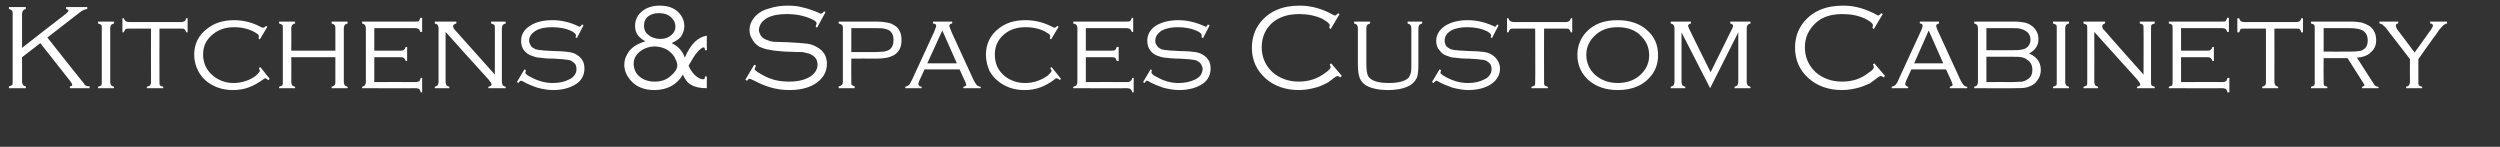 <?xml version="1.0" standalone="no"?>
<!DOCTYPE svg PUBLIC "-//W3C//DTD SVG 1.1//EN" "http://www.w3.org/Graphics/SVG/1.1/DTD/svg11.dtd">
<svg xmlns="http://www.w3.org/2000/svg" version="1.1" width="533px" height="31.3px" viewBox="0 0 533 31.3">
  <rect x="0" y="0" width="533" height="31.3" fill="#333333" stroke="none"/>
  <desc>Kitchens &amp; Spaces Custom Cabinetry</desc>
  <defs/>
  <g id="Polygon3873">
    <path d="M 4.7 12.2 C 4.7 12.2 4.71 17.35 4.7 17.3 C 4.7 17.7 4.8 17.9 4.9 18.1 C 5 18.2 5.2 18.4 5.5 18.4 C 5.52 18.44 5.5 18.8 5.5 18.8 L 1.9 18.8 C 1.9 18.8 1.9 18.44 1.9 18.4 C 2.2 18.4 2.4 18.2 2.6 18.1 C 2.7 18 2.7 17.7 2.7 17.3 C 2.7 17.3 2.7 3 2.7 3 C 2.7 2.7 2.7 2.4 2.6 2.3 C 2.4 2.1 2.2 2 1.9 1.9 C 1.9 1.92 1.9 1.5 1.9 1.5 L 5.5 1.5 C 5.5 1.5 5.52 1.92 5.5 1.9 C 5.2 2 5 2.1 4.9 2.3 C 4.8 2.4 4.7 2.7 4.7 3 C 4.71 3.02 4.7 10.2 4.7 10.2 C 4.7 10.2 14.06 2.9 14.1 2.9 C 14.4 2.6 14.6 2.4 14.6 2.3 C 14.6 2.1 14.4 2 14.1 1.9 C 14.07 1.92 14.1 1.5 14.1 1.5 L 18.6 1.5 C 18.6 1.5 18.65 1.92 18.6 1.9 C 18.1 2 17.6 2.2 17.2 2.5 C 17.15 2.54 10.1 8 10.1 8 C 10.1 8 17.86 17.82 17.9 17.8 C 18 18.1 18.2 18.2 18.4 18.3 C 18.5 18.4 18.8 18.4 19.1 18.4 C 19.12 18.44 19.1 18.8 19.1 18.8 L 14.9 18.8 C 14.9 18.8 14.89 18.44 14.9 18.4 C 15.3 18.4 15.4 18.2 15.4 18.1 C 15.4 18 15.3 17.7 14.9 17.2 C 14.88 17.2 8.6 9.2 8.6 9.2 L 4.7 12.2 Z M 21.7 17.4 C 21.7 17.4 21.7 6.1 21.7 6.1 C 21.7 5.7 21.7 5.5 21.6 5.3 C 21.4 5.2 21.2 5.1 20.9 5 C 20.91 4.97 20.9 4.6 20.9 4.6 L 24.3 4.6 C 24.3 4.6 24.35 4.97 24.3 5 C 24 5.1 23.8 5.2 23.7 5.3 C 23.6 5.5 23.5 5.7 23.5 6.1 C 23.5 6.1 23.5 17.4 23.5 17.4 C 23.5 17.8 23.6 18 23.7 18.2 C 23.8 18.3 24 18.4 24.3 18.5 C 24.35 18.5 24.3 18.8 24.3 18.8 L 20.9 18.8 C 20.9 18.8 20.91 18.5 20.9 18.5 C 21.2 18.4 21.4 18.3 21.6 18.2 C 21.7 18 21.7 17.8 21.7 17.4 Z M 34 6.1 C 34 6.1 33.97 17.41 34 17.4 C 34 17.8 34 18 34.1 18.2 C 34.2 18.3 34.5 18.4 34.8 18.5 C 34.79 18.5 34.8 18.8 34.8 18.8 L 31.3 18.8 C 31.3 18.8 31.34 18.5 31.3 18.5 C 31.7 18.4 31.9 18.3 32 18.2 C 32.1 18 32.2 17.8 32.2 17.4 C 32.16 17.41 32.2 6.1 32.2 6.1 C 32.2 6.1 27.52 6.09 27.5 6.1 C 27.2 6.1 26.9 6.1 26.8 6.2 C 26.6 6.4 26.5 6.6 26.4 6.9 C 26.43 6.9 26.1 6.9 26.1 6.9 L 26.1 3.9 C 26.1 3.9 26.43 3.89 26.4 3.9 C 26.5 4.2 26.6 4.4 26.8 4.5 C 26.9 4.6 27.2 4.7 27.5 4.7 C 27.5 4.7 38.6 4.7 38.6 4.7 C 39 4.7 39.2 4.6 39.4 4.5 C 39.5 4.4 39.6 4.2 39.7 3.9 C 39.7 3.89 40 3.9 40 3.9 L 40 6.9 C 40 6.9 39.7 6.9 39.7 6.9 C 39.6 6.6 39.5 6.4 39.3 6.2 C 39.2 6.1 39 6.1 38.6 6.1 C 38.61 6.09 34 6.1 34 6.1 Z M 57 5.7 L 55.4 8.4 C 55.4 8.4 55.1 8.22 55.1 8.2 C 55.2 8 55.2 7.8 55.2 7.7 C 55.2 7.5 55 7.3 54.7 7.1 C 53.3 6.2 51.7 5.8 49.9 5.8 C 48.1 5.8 46.6 6.3 45.4 7.3 C 44 8.4 43.3 9.8 43.3 11.6 C 43.3 13.6 44.1 15.1 45.6 16.3 C 46.8 17.2 48.2 17.7 49.8 17.7 C 51.6 17.7 53.3 17.1 54.6 16.1 C 55.1 15.6 55.4 15.3 55.4 15.1 C 55.4 15 55.3 14.8 55.2 14.5 C 55.2 14.48 55.5 14.3 55.5 14.3 L 57.5 16.8 C 57.5 16.8 57.21 17.06 57.2 17.1 C 56.9 16.8 56.7 16.7 56.6 16.7 C 56.5 16.7 56.4 16.7 56.3 16.8 C 55.2 17.6 54.2 18.2 53.1 18.6 C 52.1 19 50.9 19.2 49.6 19.2 C 47.4 19.2 45.5 18.5 44 17.3 C 43.3 16.7 42.7 16 42.3 15.2 C 41.7 14.1 41.4 12.9 41.4 11.7 C 41.4 9.4 42.3 7.5 44.2 6.1 C 45.7 4.9 47.6 4.3 49.9 4.3 C 51.9 4.3 53.9 4.8 55.7 5.8 C 55.9 5.9 56 5.9 56.1 5.9 C 56.3 5.9 56.5 5.8 56.7 5.5 C 56.67 5.52 57 5.7 57 5.7 Z M 71.5 12.2 L 62.1 12.2 C 62.1 12.2 62.13 17.41 62.1 17.4 C 62.1 17.8 62.2 18 62.3 18.2 C 62.4 18.3 62.6 18.4 62.9 18.5 C 62.94 18.5 62.9 18.8 62.9 18.8 L 59.5 18.8 C 59.5 18.8 59.5 18.5 59.5 18.5 C 59.8 18.4 60 18.3 60.2 18.2 C 60.3 18 60.3 17.8 60.3 17.4 C 60.3 17.4 60.3 6.1 60.3 6.1 C 60.3 5.7 60.3 5.5 60.2 5.3 C 60 5.2 59.8 5.1 59.5 5 C 59.5 4.97 59.5 4.6 59.5 4.6 L 62.9 4.6 C 62.9 4.6 62.94 4.97 62.9 5 C 62.6 5.1 62.4 5.2 62.3 5.3 C 62.2 5.5 62.1 5.7 62.1 6.1 C 62.13 6.06 62.1 10.8 62.1 10.8 L 71.5 10.8 C 71.5 10.8 71.51 6.06 71.5 6.1 C 71.5 5.7 71.5 5.5 71.3 5.3 C 71.2 5.2 71 5.1 70.7 5 C 70.7 4.97 70.7 4.6 70.7 4.6 L 74.1 4.6 C 74.1 4.6 74.14 4.97 74.1 5 C 73.8 5.1 73.6 5.2 73.5 5.3 C 73.4 5.5 73.3 5.7 73.3 6.1 C 73.3 6.1 73.3 17.4 73.3 17.4 C 73.3 17.8 73.4 18 73.5 18.2 C 73.6 18.3 73.8 18.4 74.1 18.5 C 74.14 18.5 74.1 18.8 74.1 18.8 L 70.7 18.8 C 70.7 18.8 70.7 18.5 70.7 18.5 C 71 18.4 71.2 18.3 71.3 18.2 C 71.5 18 71.5 17.8 71.5 17.4 C 71.51 17.41 71.5 12.2 71.5 12.2 Z M 79.8 12.2 L 79.8 17.5 C 79.8 17.5 88.6 17.46 88.6 17.5 C 89 17.5 89.2 17.4 89.4 17.3 C 89.5 17.2 89.6 17 89.7 16.6 C 89.69 16.65 90 16.6 90 16.6 L 90 19.7 C 90 19.7 89.69 19.66 89.7 19.7 C 89.6 19.3 89.5 19.1 89.4 19 C 89.2 18.9 89 18.8 88.6 18.8 C 88.61 18.85 77.2 18.8 77.2 18.8 C 77.2 18.8 77.19 18.5 77.2 18.5 C 77.5 18.4 77.7 18.3 77.8 18.2 C 77.9 18 78 17.8 78 17.4 C 78 17.4 78 6.1 78 6.1 C 78 5.7 77.9 5.5 77.8 5.3 C 77.7 5.2 77.5 5.1 77.2 5 C 77.19 4.97 77.2 4.6 77.2 4.6 C 77.2 4.6 88.52 4.63 88.5 4.6 C 88.9 4.6 89.1 4.6 89.3 4.5 C 89.4 4.4 89.5 4.1 89.6 3.8 C 89.62 3.81 90 3.8 90 3.8 L 90 6.8 C 90 6.8 89.62 6.82 89.6 6.8 C 89.5 6.5 89.4 6.3 89.3 6.2 C 89.1 6.1 88.9 6 88.5 6 C 88.52 6.01 79.8 6 79.8 6 L 79.8 10.8 C 79.8 10.8 85.36 10.81 85.4 10.8 C 85.7 10.8 86 10.8 86.1 10.6 C 86.3 10.5 86.4 10.3 86.5 10 C 86.46 10 86.8 10 86.8 10 L 86.8 13 C 86.8 13 86.46 13.01 86.5 13 C 86.4 12.7 86.3 12.5 86.1 12.4 C 86 12.2 85.7 12.2 85.4 12.2 C 85.36 12.19 79.8 12.2 79.8 12.2 Z M 95 6.8 C 95 6.8 95.01 17.41 95 17.4 C 95 17.8 95.1 18 95.2 18.2 C 95.3 18.3 95.5 18.4 95.8 18.5 C 95.82 18.5 95.8 18.8 95.8 18.8 L 92.7 18.8 C 92.7 18.8 92.69 18.5 92.7 18.5 C 93 18.4 93.2 18.3 93.3 18.2 C 93.4 18 93.5 17.8 93.5 17.4 C 93.5 17.4 93.5 6.1 93.5 6.1 C 93.5 5.7 93.4 5.5 93.3 5.3 C 93.2 5.2 93 5.1 92.7 5 C 92.69 4.97 92.7 4.6 92.7 4.6 L 97.3 4.6 C 97.3 4.6 97.31 4.97 97.3 5 C 96.9 5.1 96.6 5.3 96.6 5.6 C 96.6 5.9 96.8 6.2 97.1 6.5 C 97.13 6.54 105.5 15.9 105.5 15.9 C 105.5 15.9 105.52 6.06 105.5 6.1 C 105.5 5.7 105.5 5.5 105.4 5.3 C 105.2 5.2 105 5.1 104.7 5 C 104.71 4.97 104.7 4.6 104.7 4.6 L 107.8 4.6 C 107.8 4.6 107.85 4.97 107.8 5 C 107.5 5.1 107.3 5.2 107.2 5.3 C 107.1 5.5 107 5.7 107 6.1 C 107 6.1 107 17.4 107 17.4 C 107 17.8 107.1 18 107.2 18.2 C 107.3 18.3 107.5 18.4 107.8 18.5 C 107.85 18.5 107.8 18.8 107.8 18.8 L 104.1 18.8 C 104.1 18.8 104.13 18.5 104.1 18.5 C 104.6 18.4 104.8 18.2 104.8 18 C 104.8 17.8 104.6 17.5 104.2 17 C 104.18 17.03 95 6.8 95 6.8 Z M 124.4 5.4 L 123 8.1 C 123 8.1 122.71 7.98 122.7 8 C 122.8 7.7 122.8 7.6 122.8 7.5 C 122.8 7.3 122.5 7 122 6.7 C 120.8 6.1 119.4 5.8 117.7 5.8 C 116.3 5.8 115.2 6 114.3 6.5 C 113.3 7.1 112.8 7.8 112.8 8.7 C 112.8 9.1 113 9.4 113.2 9.8 C 113.4 10.1 113.8 10.3 114.2 10.5 C 114.6 10.6 115 10.7 115.5 10.7 C 115.9 10.8 116.9 10.8 118.4 10.9 C 119.7 10.9 120.7 11 121.3 11.1 C 122 11.2 122.6 11.4 123 11.7 C 123.5 12 123.9 12.4 124.2 12.9 C 124.5 13.4 124.6 14 124.6 14.6 C 124.6 15.9 124.1 17 123 17.8 C 121.7 18.7 120 19.2 117.9 19.2 C 116.9 19.2 115.7 19 114.6 18.7 C 113.4 18.3 112.4 17.9 111.4 17.3 C 111.2 17.3 111.1 17.2 111.1 17.2 C 110.9 17.2 110.8 17.4 110.5 17.7 C 110.5 17.66 110.2 17.5 110.2 17.5 L 111.8 14.8 C 111.8 14.8 112.13 14.95 112.1 14.9 C 112.1 15 112.1 15.1 112.1 15.2 C 112 15.3 112 15.4 112 15.5 C 112 15.7 112.4 16.1 113.3 16.5 C 114.8 17.3 116.3 17.7 117.8 17.7 C 119.3 17.7 120.5 17.4 121.4 16.9 C 121.9 16.7 122.2 16.4 122.5 16 C 122.8 15.6 122.9 15.2 122.9 14.7 C 122.9 14.3 122.8 13.9 122.6 13.6 C 122.3 13.3 122 13.1 121.7 12.9 C 121.3 12.8 120.9 12.7 120.5 12.7 C 120.1 12.6 119.3 12.6 118.1 12.5 C 116.7 12.5 115.7 12.4 115.1 12.3 C 114.5 12.3 113.9 12.1 113.4 11.9 C 112.7 11.7 112.2 11.3 111.7 10.7 C 111.3 10.2 111.1 9.5 111.1 8.7 C 111.1 7.4 111.7 6.3 113 5.5 C 114.2 4.7 115.8 4.3 117.8 4.3 C 119.6 4.3 121.4 4.7 123.1 5.5 C 123.4 5.6 123.6 5.7 123.6 5.7 C 123.7 5.7 123.9 5.5 124.1 5.2 C 124.1 5.21 124.4 5.4 124.4 5.4 Z M 146 12.3 C 147.2 9.4 148.8 7.9 150.7 7.6 C 150.67 7.64 150.7 10.7 150.7 10.7 C 150.7 10.7 150.33 10.73 150.3 10.7 C 150.3 10.3 150.2 10.1 150 10.1 C 149.7 10.1 149.2 10.5 148.6 11.2 C 148.1 11.7 147.6 12.7 146.8 14 C 147.3 15.1 147.9 15.9 148.5 16.3 C 149 16.7 149.5 16.9 149.9 16.9 C 150 16.9 150.1 16.9 150.2 16.8 C 150.2 16.8 150.3 16.6 150.3 16.3 C 150.33 16.27 150.7 16.3 150.7 16.3 C 150.7 16.3 150.67 18.85 150.7 18.8 C 149.3 18.8 148.2 18.6 147.4 18.1 C 146.6 17.7 146 16.9 145.6 15.9 C 144.3 18.1 142.2 19.2 139.5 19.2 C 137.5 19.2 135.9 18.6 134.8 17.5 C 133.7 16.4 133.1 15.2 133.1 13.8 C 133.1 13 133.3 12.3 133.7 11.6 C 134 11 134.5 10.4 135.2 9.9 C 135.8 9.5 136.6 9.1 137.6 8.8 C 136.1 8 135.4 7 135.4 5.6 C 135.4 4.2 135.9 3.2 136.9 2.4 C 137.9 1.6 139.1 1.2 140.6 1.2 C 142.4 1.2 143.8 1.7 144.7 2.7 C 145.5 3.5 145.9 4.5 145.9 5.6 C 145.9 6.4 145.6 7.1 145.2 7.8 C 144.7 8.4 144 8.8 143.2 9.2 C 144.5 9.8 145.5 10.8 146 12.3 C 146 12.3 146 12.3 146 12.3 Z M 143.2 3.8 C 142.5 3.1 141.6 2.8 140.5 2.8 C 139.6 2.8 138.9 3 138.3 3.4 C 137.6 3.9 137.3 4.6 137.3 5.5 C 137.3 6.3 137.6 7 138.2 7.4 C 138.9 8 139.8 8.3 140.8 8.3 C 141.8 8.3 142.5 8 143.1 7.5 C 143.7 7 144 6.4 144 5.7 C 144 4.9 143.7 4.3 143.2 3.8 C 143.2 3.8 143.2 3.8 143.2 3.8 Z M 143 11.2 C 142.2 10.4 141.1 10 139.7 9.9 C 138.4 9.9 137.2 10.3 136.3 11.1 C 135.5 11.8 135.1 12.6 135.1 13.6 C 135.1 14.6 135.5 15.5 136.1 16.1 C 137 17 138.2 17.4 139.6 17.4 C 141 17.4 142.2 17 143.2 16 C 144 15.3 144.4 14.6 144.4 14 C 144.4 13.6 144.3 13.1 144 12.6 C 143.8 12 143.4 11.6 143 11.2 C 143 11.2 143 11.2 143 11.2 Z M 176 2.6 L 174.2 5.9 C 174.2 5.9 173.86 5.68 173.9 5.7 C 174 5.3 174.1 5.1 174.1 5 C 174.1 4.7 173.8 4.4 173.1 4.1 C 171.4 3.3 169.6 3 167.7 3 C 166.2 3 164.8 3.2 163.6 3.8 C 163.1 4.1 162.6 4.5 162.3 4.9 C 162 5.4 161.8 5.9 161.8 6.4 C 161.8 6.8 162 7.2 162.2 7.6 C 162.5 8 162.8 8.2 163.2 8.4 C 163.7 8.6 164.2 8.8 164.8 8.9 C 165.5 8.9 166.5 9 167.9 9 C 169.8 9.1 171.2 9.2 172 9.3 C 172.9 9.4 173.6 9.7 174.1 10 C 175.6 10.8 176.3 12 176.3 13.6 C 176.3 15.2 175.6 16.5 174.3 17.5 C 172.9 18.6 170.9 19.2 168.3 19.2 C 166.9 19.2 165.6 19 164.5 18.7 C 163.4 18.4 162.1 17.9 160.6 17.1 C 160.2 16.9 159.9 16.8 159.8 16.8 C 159.7 16.8 159.5 16.9 159.3 17.2 C 159.25 17.23 158.9 17 158.9 17 L 160.8 13.8 C 160.8 13.8 161.17 14.03 161.2 14 C 161 14.4 160.9 14.6 160.9 14.7 C 160.9 15 161.5 15.4 162.6 16 C 163.5 16.5 164.5 16.9 165.4 17.1 C 166.3 17.3 167.2 17.4 168.3 17.4 C 170.4 17.4 172.1 16.9 173.2 16 C 173.9 15.4 174.3 14.6 174.3 13.8 C 174.3 12.6 173.7 11.9 172.4 11.4 C 172 11.3 171.6 11.2 171.1 11.1 C 170.7 11.1 169.5 11.1 167.4 11 C 166 10.9 164.8 10.8 164 10.6 C 163.2 10.5 162.4 10.2 161.8 9.9 C 161.2 9.5 160.7 9 160.4 8.4 C 160 7.8 159.8 7.2 159.8 6.4 C 159.8 5.2 160.3 4.2 161.2 3.3 C 161.9 2.6 162.8 2.1 164 1.8 C 165.2 1.4 166.5 1.2 167.9 1.2 C 169.1 1.2 170.2 1.3 171.2 1.6 C 172.2 1.8 173.3 2.2 174.5 2.7 C 174.8 2.9 175 2.9 175.1 2.9 C 175.2 2.9 175.4 2.8 175.7 2.4 C 175.68 2.41 176 2.6 176 2.6 Z M 181.5 12.5 C 181.5 12.5 181.47 17.53 181.5 17.5 C 181.5 17.8 181.5 18 181.6 18.1 C 181.8 18.2 182 18.4 182.2 18.4 C 182.24 18.44 182.2 18.8 182.2 18.8 L 178.8 18.8 C 178.8 18.8 178.84 18.44 178.8 18.4 C 179.1 18.4 179.4 18.2 179.5 18.1 C 179.6 18 179.7 17.8 179.7 17.5 C 179.7 17.5 179.7 5.9 179.7 5.9 C 179.7 5.6 179.6 5.4 179.5 5.3 C 179.3 5.2 179.1 5.1 178.8 5 C 178.84 5.01 178.8 4.6 178.8 4.6 C 178.8 4.6 186.71 4.63 186.7 4.6 C 187.8 4.6 188.6 4.7 189.1 4.8 C 189.6 4.9 190.1 5 190.5 5.3 C 191.1 5.6 191.5 6 191.8 6.6 C 192.1 7.2 192.2 7.8 192.2 8.5 C 192.2 9.3 192.1 9.9 191.8 10.5 C 191.5 11 191.1 11.5 190.5 11.8 C 190.1 12 189.6 12.2 189.1 12.3 C 188.5 12.4 187.8 12.5 186.7 12.5 C 186.71 12.46 181.5 12.5 181.5 12.5 Z M 181.5 11.1 C 181.5 11.1 186.47 11.08 186.5 11.1 C 187.4 11.1 188 11 188.5 11 C 188.9 10.9 189.3 10.8 189.6 10.6 C 190.2 10.2 190.5 9.5 190.5 8.5 C 190.5 7.6 190.2 6.9 189.6 6.5 C 189.3 6.3 188.9 6.2 188.5 6.1 C 188.1 6 187.4 6 186.5 6 C 186.47 6.01 181.5 6 181.5 6 L 181.5 11.1 Z M 204.6 14.8 L 197.1 14.8 C 197.1 14.8 196.03 17.23 196 17.2 C 195.9 17.5 195.8 17.7 195.8 17.9 C 195.8 18.2 196 18.4 196.5 18.5 C 196.49 18.5 196.5 18.8 196.5 18.8 L 193 18.8 C 193 18.8 192.98 18.5 193 18.5 C 193.3 18.4 193.6 18.3 193.8 18.1 C 194 17.9 194.2 17.5 194.5 16.9 C 194.5 16.9 199.2 6.7 199.2 6.7 C 199.4 6.1 199.6 5.7 199.6 5.5 C 199.6 5.2 199.3 5 198.9 5 C 198.92 4.97 198.9 4.6 198.9 4.6 L 203 4.6 C 203 4.6 203.05 4.97 203 5 C 202.6 5.1 202.4 5.2 202.4 5.5 C 202.4 5.7 202.6 6.1 202.9 6.9 C 202.9 6.9 207.4 16.7 207.4 16.7 C 207.7 17.4 208 17.8 208.2 18.1 C 208.4 18.3 208.7 18.5 209.1 18.5 C 209.07 18.5 209.1 18.8 209.1 18.8 L 205.4 18.8 C 205.4 18.8 205.37 18.5 205.4 18.5 C 205.8 18.4 206 18.3 206 18.1 C 206 18 205.9 17.7 205.7 17.2 C 205.65 17.23 204.6 14.8 204.6 14.8 Z M 204 13.5 L 200.9 6.5 L 197.7 13.5 L 204 13.5 Z M 225.7 5.7 L 224.1 8.4 C 224.1 8.4 223.84 8.22 223.8 8.2 C 223.9 8 223.9 7.8 223.9 7.7 C 223.9 7.5 223.8 7.3 223.4 7.1 C 222.1 6.2 220.5 5.8 218.6 5.8 C 216.8 5.8 215.3 6.3 214.1 7.3 C 212.8 8.4 212.1 9.8 212.1 11.6 C 212.1 13.6 212.8 15.1 214.3 16.3 C 215.5 17.2 216.9 17.7 218.5 17.7 C 220.4 17.7 222 17.1 223.4 16.1 C 223.9 15.6 224.2 15.3 224.2 15.1 C 224.2 15 224.1 14.8 223.9 14.5 C 223.95 14.48 224.2 14.3 224.2 14.3 L 226.2 16.8 C 226.2 16.8 225.95 17.06 226 17.1 C 225.7 16.8 225.4 16.7 225.3 16.7 C 225.2 16.7 225.1 16.7 225 16.8 C 224 17.6 222.9 18.2 221.9 18.6 C 220.8 19 219.7 19.2 218.4 19.2 C 216.1 19.2 214.3 18.5 212.8 17.3 C 212 16.7 211.5 16 211 15.2 C 210.5 14.1 210.2 12.9 210.2 11.7 C 210.2 9.4 211.1 7.5 212.9 6.1 C 214.4 4.9 216.3 4.3 218.6 4.3 C 220.7 4.3 222.6 4.8 224.5 5.8 C 224.6 5.9 224.7 5.9 224.8 5.9 C 225 5.9 225.2 5.8 225.4 5.5 C 225.42 5.52 225.7 5.7 225.7 5.7 Z M 231.5 12.2 L 231.5 17.5 C 231.5 17.5 240.26 17.46 240.3 17.5 C 240.6 17.5 240.9 17.4 241 17.3 C 241.2 17.2 241.3 17 241.4 16.6 C 241.35 16.65 241.7 16.6 241.7 16.6 L 241.7 19.7 C 241.7 19.7 241.35 19.66 241.4 19.7 C 241.3 19.3 241.2 19.1 241 19 C 240.9 18.9 240.6 18.8 240.3 18.8 C 240.27 18.85 228.8 18.8 228.8 18.8 C 228.8 18.8 228.85 18.5 228.8 18.5 C 229.2 18.4 229.4 18.3 229.5 18.2 C 229.6 18 229.7 17.8 229.7 17.4 C 229.7 17.4 229.7 6.1 229.7 6.1 C 229.7 5.7 229.6 5.5 229.5 5.3 C 229.4 5.2 229.2 5.1 228.8 5 C 228.85 4.97 228.8 4.6 228.8 4.6 C 228.8 4.6 240.18 4.63 240.2 4.6 C 240.5 4.6 240.8 4.6 240.9 4.5 C 241.1 4.4 241.2 4.1 241.3 3.8 C 241.27 3.81 241.6 3.8 241.6 3.8 L 241.6 6.8 C 241.6 6.8 241.27 6.82 241.3 6.8 C 241.2 6.5 241.1 6.3 240.9 6.2 C 240.8 6.1 240.5 6 240.2 6 C 240.18 6.01 231.5 6 231.5 6 L 231.5 10.8 C 231.5 10.8 237.02 10.81 237 10.8 C 237.4 10.8 237.6 10.8 237.8 10.6 C 237.9 10.5 238 10.3 238.1 10 C 238.11 10 238.5 10 238.5 10 L 238.5 13 C 238.5 13 238.11 13.01 238.1 13 C 238 12.7 237.9 12.5 237.8 12.4 C 237.6 12.2 237.4 12.2 237 12.2 C 237.02 12.19 231.5 12.2 231.5 12.2 Z M 257.9 5.4 L 256.5 8.1 C 256.5 8.1 256.17 7.98 256.2 8 C 256.2 7.7 256.2 7.6 256.2 7.5 C 256.2 7.3 256 7 255.4 6.7 C 254.2 6.1 252.8 5.8 251.1 5.8 C 249.8 5.8 248.7 6 247.7 6.5 C 246.8 7.1 246.3 7.8 246.3 8.7 C 246.3 9.1 246.4 9.4 246.7 9.8 C 246.9 10.1 247.2 10.3 247.6 10.5 C 248 10.6 248.4 10.7 248.9 10.7 C 249.4 10.8 250.4 10.8 251.9 10.9 C 253.2 10.9 254.1 11 254.8 11.1 C 255.5 11.2 256 11.4 256.5 11.7 C 257 12 257.4 12.4 257.7 12.9 C 258 13.4 258.1 14 258.1 14.6 C 258.1 15.9 257.6 17 256.5 17.8 C 255.2 18.7 253.5 19.2 251.4 19.2 C 250.3 19.2 249.2 19 248 18.7 C 246.9 18.3 245.8 17.9 244.8 17.3 C 244.7 17.3 244.6 17.2 244.5 17.2 C 244.4 17.2 244.2 17.4 244 17.7 C 243.95 17.66 243.7 17.5 243.7 17.5 L 245.3 14.8 C 245.3 14.8 245.58 14.95 245.6 14.9 C 245.6 15 245.5 15.1 245.5 15.2 C 245.5 15.3 245.5 15.4 245.5 15.5 C 245.5 15.7 245.9 16.1 246.8 16.5 C 248.2 17.3 249.7 17.7 251.3 17.7 C 252.7 17.7 253.9 17.4 254.9 16.9 C 255.3 16.7 255.7 16.4 256 16 C 256.2 15.6 256.4 15.2 256.4 14.7 C 256.4 14.3 256.2 13.9 256 13.6 C 255.8 13.3 255.5 13.1 255.1 12.9 C 254.8 12.8 254.4 12.7 254 12.7 C 253.5 12.6 252.7 12.6 251.5 12.5 C 250.1 12.5 249.1 12.4 248.5 12.3 C 247.9 12.3 247.4 12.1 246.8 11.9 C 246.2 11.7 245.6 11.3 245.2 10.7 C 244.8 10.2 244.6 9.5 244.6 8.7 C 244.6 7.4 245.2 6.3 246.4 5.5 C 247.7 4.7 249.3 4.3 251.2 4.3 C 253 4.3 254.8 4.7 256.6 5.5 C 256.9 5.6 257 5.7 257.1 5.7 C 257.2 5.7 257.4 5.5 257.5 5.2 C 257.55 5.21 257.9 5.4 257.9 5.4 Z M 285.6 3 L 283.7 6.2 C 283.7 6.2 283.37 5.95 283.4 5.9 C 283.4 5.7 283.5 5.5 283.5 5.4 C 283.5 5 282.9 4.6 281.9 4 C 280.4 3.3 278.7 3 277 3 C 274.6 3 272.7 3.6 271.2 4.9 C 269.7 6.3 269 8 269 10.1 C 269 12.2 269.8 14 271.3 15.4 C 272.8 16.7 274.7 17.4 276.9 17.4 C 279 17.4 280.9 16.8 282.6 15.5 C 283.3 15 283.7 14.6 283.7 14.3 C 283.7 14.2 283.6 14 283.5 13.7 C 283.5 13.74 283.8 13.5 283.8 13.5 L 286.1 16.2 C 286.1 16.2 285.75 16.49 285.7 16.5 C 285.5 16.3 285.3 16.2 285.2 16.2 C 285.1 16.2 284.9 16.3 284.7 16.4 C 283.9 17 283.3 17.5 282.7 17.8 C 282.2 18 281.7 18.3 281.1 18.5 C 279.8 18.9 278.4 19.2 276.9 19.2 C 274 19.2 271.6 18.3 269.8 16.7 C 267.9 15 266.9 12.8 266.9 10.2 C 266.9 8.1 267.5 6.3 268.7 4.8 C 270.6 2.4 273.4 1.2 277.1 1.2 C 279.6 1.2 282 1.9 284.3 3.2 C 284.5 3.3 284.6 3.3 284.7 3.3 C 284.8 3.3 285 3.1 285.3 2.8 C 285.25 2.82 285.6 3 285.6 3 Z M 291.3 6.1 C 291.3 6.1 291.3 13.4 291.3 13.4 C 291.3 14.5 291.4 15.3 291.5 15.7 C 291.6 16.1 291.8 16.5 292.2 16.8 C 293 17.4 294.3 17.7 296.1 17.7 C 298.2 17.7 299.5 17.3 300.3 16.6 C 300.5 16.3 300.7 15.9 300.8 15.5 C 300.9 15.1 300.9 14.4 300.9 13.4 C 300.9 13.4 300.9 6.1 300.9 6.1 C 300.9 5.7 300.8 5.5 300.7 5.3 C 300.6 5.2 300.4 5.1 300.1 5 C 300.09 4.97 300.1 4.6 300.1 4.6 L 303.2 4.6 C 303.2 4.6 303.23 4.97 303.2 5 C 302.9 5.1 302.7 5.2 302.6 5.3 C 302.5 5.5 302.4 5.7 302.4 6.1 C 302.4 6.1 302.4 13.7 302.4 13.7 C 302.4 15 302.3 16 302.1 16.5 C 301.7 17.4 301 18.1 300 18.5 C 299.1 18.9 297.7 19.2 296 19.2 C 293.5 19.2 291.7 18.7 290.7 17.8 C 290.2 17.3 289.9 16.8 289.8 16.3 C 289.6 15.7 289.5 14.9 289.5 13.7 C 289.5 13.7 289.5 6.1 289.5 6.1 C 289.5 5.7 289.4 5.5 289.3 5.3 C 289.2 5.2 289 5.1 288.7 5 C 288.69 4.97 288.7 4.6 288.7 4.6 L 292.1 4.6 C 292.1 4.6 292.13 4.97 292.1 5 C 291.8 5.1 291.6 5.2 291.5 5.3 C 291.4 5.5 291.3 5.7 291.3 6.1 Z M 319.5 5.4 L 318.1 8.1 C 318.1 8.1 317.83 7.98 317.8 8 C 317.9 7.7 317.9 7.6 317.9 7.5 C 317.9 7.3 317.6 7 317.1 6.7 C 315.9 6.1 314.5 5.8 312.8 5.8 C 311.5 5.8 310.3 6 309.4 6.5 C 308.4 7.1 308 7.8 308 8.7 C 308 9.1 308.1 9.4 308.3 9.8 C 308.6 10.1 308.9 10.3 309.3 10.5 C 309.7 10.6 310.1 10.7 310.6 10.7 C 311 10.8 312 10.8 313.6 10.9 C 314.8 10.9 315.8 11 316.5 11.1 C 317.1 11.2 317.7 11.4 318.1 11.7 C 318.6 12 319 12.4 319.3 12.9 C 319.6 13.4 319.8 14 319.8 14.6 C 319.8 15.9 319.2 17 318.1 17.8 C 316.9 18.7 315.1 19.2 313 19.2 C 312 19.2 310.9 19 309.7 18.7 C 308.6 18.3 307.5 17.9 306.5 17.3 C 306.4 17.3 306.3 17.2 306.2 17.2 C 306.1 17.2 305.9 17.4 305.6 17.7 C 305.61 17.66 305.3 17.5 305.3 17.5 L 306.9 14.8 C 306.9 14.8 307.24 14.95 307.2 14.9 C 307.2 15 307.2 15.1 307.2 15.2 C 307.1 15.3 307.1 15.4 307.1 15.5 C 307.1 15.7 307.6 16.1 308.4 16.5 C 309.9 17.3 311.4 17.7 313 17.7 C 314.4 17.7 315.6 17.4 316.5 16.9 C 317 16.7 317.3 16.4 317.6 16 C 317.9 15.6 318 15.2 318 14.7 C 318 14.3 317.9 13.9 317.7 13.6 C 317.4 13.3 317.1 13.1 316.8 12.9 C 316.4 12.8 316 12.7 315.6 12.7 C 315.2 12.6 314.4 12.6 313.2 12.5 C 311.8 12.5 310.8 12.4 310.2 12.3 C 309.6 12.3 309 12.1 308.5 11.9 C 307.8 11.7 307.3 11.3 306.9 10.7 C 306.4 10.2 306.2 9.5 306.2 8.7 C 306.2 7.4 306.9 6.3 308.1 5.5 C 309.4 4.7 311 4.3 312.9 4.3 C 314.7 4.3 316.5 4.7 318.3 5.5 C 318.5 5.6 318.7 5.7 318.7 5.7 C 318.9 5.7 319 5.5 319.2 5.2 C 319.21 5.21 319.5 5.4 319.5 5.4 Z M 329.2 6.1 C 329.2 6.1 329.16 17.41 329.2 17.4 C 329.2 17.8 329.2 18 329.3 18.2 C 329.4 18.3 329.6 18.4 330 18.5 C 329.98 18.5 330 18.8 330 18.8 L 326.5 18.8 C 326.5 18.8 326.54 18.5 326.5 18.5 C 326.9 18.4 327.1 18.3 327.2 18.2 C 327.3 18 327.3 17.8 327.3 17.4 C 327.35 17.41 327.3 6.1 327.3 6.1 C 327.3 6.1 322.71 6.09 322.7 6.1 C 322.4 6.1 322.1 6.1 322 6.2 C 321.8 6.4 321.7 6.6 321.6 6.9 C 321.62 6.9 321.3 6.9 321.3 6.9 L 321.3 3.9 C 321.3 3.9 321.62 3.89 321.6 3.9 C 321.7 4.2 321.8 4.4 322 4.5 C 322.1 4.6 322.4 4.7 322.7 4.7 C 322.7 4.7 333.8 4.7 333.8 4.7 C 334.2 4.7 334.4 4.6 334.5 4.5 C 334.7 4.4 334.8 4.2 334.9 3.9 C 334.89 3.89 335.2 3.9 335.2 3.9 L 335.2 6.9 C 335.2 6.9 334.89 6.9 334.9 6.9 C 334.8 6.6 334.7 6.4 334.5 6.2 C 334.4 6.1 334.1 6.1 333.8 6.1 C 333.8 6.09 329.2 6.1 329.2 6.1 Z M 341.1 4.9 C 342.2 4.5 343.4 4.3 344.9 4.3 C 347.4 4.3 349.5 5 351 6.3 C 352.7 7.7 353.5 9.5 353.5 11.8 C 353.5 13.3 353.1 14.6 352.3 15.8 C 350.7 18 348.3 19.2 344.9 19.2 C 342.4 19.2 340.4 18.5 338.8 17.2 C 337.2 15.8 336.3 14 336.3 11.7 C 336.3 10.2 336.7 8.9 337.5 7.7 C 338.4 6.4 339.6 5.5 341.1 4.9 C 341.1 4.9 341.1 4.9 341.1 4.9 Z M 349.9 7.7 C 348.7 6.4 347 5.8 344.9 5.8 C 342.8 5.8 341.2 6.4 339.9 7.7 C 338.8 8.8 338.2 10.1 338.2 11.7 C 338.2 13.3 338.8 14.7 339.9 15.8 C 341.2 17 342.8 17.7 344.9 17.7 C 347 17.7 348.7 17 349.9 15.8 C 351 14.7 351.6 13.4 351.6 11.8 C 351.6 10.1 351 8.8 349.9 7.7 C 349.9 7.7 349.9 7.7 349.9 7.7 Z M 364.6 18.8 L 358.5 6.9 C 358.5 6.9 358.5 17.41 358.5 17.4 C 358.5 17.8 358.6 18 358.7 18.2 C 358.8 18.3 359 18.4 359.3 18.5 C 359.32 18.5 359.3 18.8 359.3 18.8 L 356.2 18.8 C 356.2 18.8 356.18 18.5 356.2 18.5 C 356.5 18.4 356.7 18.3 356.8 18.2 C 356.9 18 357 17.8 357 17.4 C 357 17.4 357 6.1 357 6.1 C 357 5.7 356.9 5.5 356.8 5.3 C 356.7 5.2 356.5 5.1 356.2 5 C 356.18 4.97 356.2 4.6 356.2 4.6 L 360.5 4.6 C 360.5 4.6 360.5 4.97 360.5 5 C 360.1 5.1 359.9 5.3 359.9 5.5 C 359.9 5.6 360 5.9 360.2 6.3 C 360.18 6.33 364.7 15.4 364.7 15.4 C 364.7 15.4 369.2 6.33 369.2 6.3 C 369.4 5.9 369.5 5.7 369.5 5.5 C 369.5 5.3 369.3 5.1 368.9 5 C 368.87 4.97 368.9 4.6 368.9 4.6 L 373.2 4.6 C 373.2 4.6 373.23 4.97 373.2 5 C 372.9 5.1 372.7 5.2 372.6 5.3 C 372.5 5.5 372.4 5.7 372.4 6.1 C 372.4 6.1 372.4 17.4 372.4 17.4 C 372.4 17.8 372.5 18 372.6 18.2 C 372.7 18.3 372.9 18.4 373.2 18.5 C 373.23 18.5 373.2 18.8 373.2 18.8 L 369.8 18.8 C 369.8 18.8 369.79 18.5 369.8 18.5 C 370.1 18.4 370.3 18.3 370.4 18.2 C 370.5 18 370.6 17.8 370.6 17.4 C 370.6 17.41 370.6 6.9 370.6 6.9 L 364.6 18.8 Z M 401.4 3 L 399.5 6.2 C 399.5 6.2 399.2 5.95 399.2 5.9 C 399.3 5.7 399.3 5.5 399.3 5.4 C 399.3 5 398.8 4.6 397.7 4 C 396.2 3.3 394.6 3 392.8 3 C 390.4 3 388.5 3.6 387.1 4.9 C 385.6 6.3 384.8 8 384.8 10.1 C 384.8 12.2 385.6 14 387.1 15.4 C 388.6 16.7 390.5 17.4 392.7 17.4 C 394.9 17.4 396.8 16.8 398.4 15.5 C 399.2 15 399.5 14.6 399.5 14.3 C 399.5 14.2 399.5 14 399.3 13.7 C 399.33 13.74 399.6 13.5 399.6 13.5 L 401.9 16.2 C 401.9 16.2 401.58 16.49 401.6 16.5 C 401.3 16.3 401.1 16.2 401 16.2 C 400.9 16.2 400.7 16.3 400.5 16.4 C 399.7 17 399.1 17.5 398.6 17.8 C 398.1 18 397.5 18.3 396.9 18.5 C 395.6 18.9 394.2 19.2 392.7 19.2 C 389.8 19.2 387.4 18.3 385.6 16.7 C 383.7 15 382.7 12.8 382.7 10.2 C 382.7 8.1 383.3 6.3 384.5 4.8 C 386.4 2.4 389.2 1.2 393 1.2 C 395.5 1.2 397.8 1.9 400.2 3.2 C 400.3 3.3 400.4 3.3 400.5 3.3 C 400.6 3.3 400.8 3.1 401.1 2.8 C 401.08 2.82 401.4 3 401.4 3 Z M 414.9 14.8 L 407.5 14.8 C 407.5 14.8 406.39 17.23 406.4 17.2 C 406.3 17.5 406.2 17.7 406.2 17.9 C 406.2 18.2 406.4 18.4 406.8 18.5 C 406.85 18.5 406.8 18.8 406.8 18.8 L 403.3 18.8 C 403.3 18.8 403.34 18.5 403.3 18.5 C 403.7 18.4 403.9 18.3 404.1 18.1 C 404.3 17.9 404.6 17.5 404.8 16.9 C 404.8 16.9 409.5 6.7 409.5 6.7 C 409.8 6.1 409.9 5.7 409.9 5.5 C 409.9 5.2 409.7 5 409.3 5 C 409.28 4.97 409.3 4.6 409.3 4.6 L 413.4 4.6 C 413.4 4.6 413.41 4.97 413.4 5 C 413 5.1 412.8 5.2 412.8 5.5 C 412.8 5.7 412.9 6.1 413.3 6.9 C 413.3 6.9 417.8 16.7 417.8 16.7 C 418.1 17.4 418.4 17.8 418.6 18.1 C 418.8 18.3 419.1 18.5 419.4 18.5 C 419.43 18.5 419.4 18.8 419.4 18.8 L 415.7 18.8 C 415.7 18.8 415.73 18.5 415.7 18.5 C 416.1 18.4 416.3 18.3 416.3 18.1 C 416.3 18 416.2 17.7 416 17.2 C 416.02 17.23 414.9 14.8 414.9 14.8 Z M 414.3 13.5 L 411.2 6.5 L 408.1 13.5 L 414.3 13.5 Z M 434.6 8.4 C 434.6 9.7 433.9 10.7 432.6 11.4 C 434.2 12.1 435.1 13.2 435.1 14.9 C 435.1 16.1 434.6 17 433.8 17.8 C 433.3 18.2 432.8 18.4 432.2 18.6 C 431.5 18.8 430.7 18.8 429.7 18.8 C 429.69 18.85 420.9 18.8 420.9 18.8 C 420.9 18.8 420.89 18.5 420.9 18.5 C 421.2 18.4 421.4 18.3 421.5 18.2 C 421.6 18 421.7 17.8 421.7 17.4 C 421.7 17.4 421.7 6.1 421.7 6.1 C 421.7 5.7 421.6 5.5 421.5 5.3 C 421.4 5.2 421.2 5.1 420.9 5 C 420.89 4.97 420.9 4.6 420.9 4.6 C 420.9 4.6 429.42 4.63 429.4 4.6 C 430.3 4.6 431 4.7 431.6 4.8 C 432.1 4.9 432.6 5.1 433 5.4 C 433.5 5.7 433.9 6.1 434.2 6.7 C 434.5 7.2 434.6 7.8 434.6 8.4 C 434.6 8.4 434.6 8.4 434.6 8.4 Z M 423.5 10.7 C 423.5 10.7 428.91 10.72 428.9 10.7 C 429.8 10.7 430.4 10.7 430.8 10.6 C 431.2 10.6 431.6 10.4 431.9 10.3 C 432.5 9.9 432.9 9.3 432.9 8.5 C 432.9 7.6 432.5 6.9 431.7 6.5 C 431.4 6.3 431 6.2 430.6 6.1 C 430.2 6 429.6 6 428.8 6 C 428.76 6.01 423.5 6 423.5 6 L 423.5 10.7 Z M 423.5 17.5 C 423.5 17.5 429.18 17.46 429.2 17.5 C 430.1 17.5 430.7 17.4 431.2 17.4 C 431.6 17.3 432 17.1 432.3 16.9 C 433 16.5 433.3 15.8 433.3 14.9 C 433.3 13.9 432.9 13.1 432.1 12.7 C 431.8 12.4 431.4 12.3 431 12.2 C 430.5 12.1 429.9 12.1 429 12.1 C 429.01 12.1 423.5 12.1 423.5 12.1 L 423.5 17.5 Z M 438.5 17.4 C 438.5 17.4 438.5 6.1 438.5 6.1 C 438.5 5.7 438.5 5.5 438.4 5.3 C 438.2 5.2 438 5.1 437.7 5 C 437.71 4.97 437.7 4.6 437.7 4.6 L 441.1 4.6 C 441.1 4.6 441.15 4.97 441.1 5 C 440.8 5.1 440.6 5.2 440.5 5.3 C 440.4 5.5 440.3 5.7 440.3 6.1 C 440.3 6.1 440.3 17.4 440.3 17.4 C 440.3 17.8 440.4 18 440.5 18.2 C 440.6 18.3 440.8 18.4 441.1 18.5 C 441.15 18.5 441.1 18.8 441.1 18.8 L 437.7 18.8 C 437.7 18.8 437.71 18.5 437.7 18.5 C 438 18.4 438.2 18.3 438.4 18.2 C 438.5 18 438.5 17.8 438.5 17.4 Z M 446.5 6.8 C 446.5 6.8 446.53 17.41 446.5 17.4 C 446.5 17.8 446.6 18 446.7 18.2 C 446.8 18.3 447 18.4 447.3 18.5 C 447.34 18.5 447.3 18.8 447.3 18.8 L 444.2 18.8 C 444.2 18.8 444.21 18.5 444.2 18.5 C 444.5 18.4 444.8 18.3 444.9 18.2 C 445 18 445 17.8 445 17.4 C 445 17.4 445 6.1 445 6.1 C 445 5.7 445 5.5 444.9 5.3 C 444.7 5.2 444.5 5.1 444.2 5 C 444.21 4.97 444.2 4.6 444.2 4.6 L 448.8 4.6 C 448.8 4.6 448.83 4.97 448.8 5 C 448.4 5.1 448.2 5.3 448.2 5.6 C 448.2 5.9 448.3 6.2 448.7 6.5 C 448.65 6.54 457 15.9 457 15.9 C 457 15.9 457.04 6.06 457 6.1 C 457 5.7 457 5.5 456.9 5.3 C 456.8 5.2 456.6 5.1 456.2 5 C 456.23 4.97 456.2 4.6 456.2 4.6 L 459.4 4.6 C 459.4 4.6 459.37 4.97 459.4 5 C 459 5.1 458.8 5.2 458.7 5.3 C 458.6 5.5 458.6 5.7 458.6 6.1 C 458.6 6.1 458.6 17.4 458.6 17.4 C 458.6 17.8 458.6 18 458.7 18.2 C 458.8 18.3 459 18.4 459.4 18.5 C 459.37 18.5 459.4 18.8 459.4 18.8 L 455.6 18.8 C 455.6 18.8 455.65 18.5 455.6 18.5 C 456.1 18.4 456.3 18.2 456.3 18 C 456.3 17.8 456.1 17.5 455.7 17 C 455.7 17.03 446.5 6.8 446.5 6.8 Z M 465 12.2 L 465 17.5 C 465 17.5 473.83 17.46 473.8 17.5 C 474.2 17.5 474.4 17.4 474.6 17.3 C 474.7 17.2 474.8 17 474.9 16.6 C 474.92 16.65 475.3 16.6 475.3 16.6 L 475.3 19.7 C 475.3 19.7 474.92 19.66 474.9 19.7 C 474.8 19.3 474.7 19.1 474.6 19 C 474.4 18.9 474.2 18.8 473.8 18.8 C 473.84 18.85 462.4 18.8 462.4 18.8 C 462.4 18.8 462.41 18.5 462.4 18.5 C 462.7 18.4 463 18.3 463.1 18.2 C 463.2 18 463.2 17.8 463.2 17.4 C 463.2 17.4 463.2 6.1 463.2 6.1 C 463.2 5.7 463.2 5.5 463.1 5.3 C 463 5.2 462.7 5.1 462.4 5 C 462.41 4.97 462.4 4.6 462.4 4.6 C 462.4 4.6 473.75 4.63 473.8 4.6 C 474.1 4.6 474.4 4.6 474.5 4.5 C 474.6 4.4 474.8 4.1 474.8 3.8 C 474.84 3.81 475.2 3.8 475.2 3.8 L 475.2 6.8 C 475.2 6.8 474.84 6.82 474.8 6.8 C 474.8 6.5 474.6 6.3 474.5 6.2 C 474.4 6.1 474.1 6 473.8 6 C 473.75 6.01 465 6 465 6 L 465 10.8 C 465 10.8 470.59 10.81 470.6 10.8 C 470.9 10.8 471.2 10.8 471.3 10.6 C 471.5 10.5 471.6 10.3 471.7 10 C 471.68 10 472 10 472 10 L 472 13 C 472 13 471.68 13.01 471.7 13 C 471.6 12.7 471.5 12.5 471.3 12.4 C 471.2 12.2 470.9 12.2 470.6 12.2 C 470.59 12.19 465 12.2 465 12.2 Z M 484.9 6.1 C 484.9 6.1 484.92 17.41 484.9 17.4 C 484.9 17.8 485 18 485.1 18.2 C 485.2 18.3 485.4 18.4 485.7 18.5 C 485.74 18.5 485.7 18.8 485.7 18.8 L 482.3 18.8 C 482.3 18.8 482.29 18.5 482.3 18.5 C 482.6 18.4 482.8 18.3 482.9 18.2 C 483.1 18 483.1 17.8 483.1 17.4 C 483.11 17.41 483.1 6.1 483.1 6.1 C 483.1 6.1 478.47 6.09 478.5 6.1 C 478.1 6.1 477.9 6.1 477.7 6.2 C 477.6 6.4 477.5 6.6 477.4 6.9 C 477.38 6.9 477 6.9 477 6.9 L 477 3.9 C 477 3.9 477.38 3.89 477.4 3.9 C 477.5 4.2 477.6 4.4 477.7 4.5 C 477.9 4.6 478.1 4.7 478.5 4.7 C 478.5 4.7 489.6 4.7 489.6 4.7 C 489.9 4.7 490.2 4.6 490.3 4.5 C 490.4 4.4 490.6 4.2 490.6 3.9 C 490.65 3.89 491 3.9 491 3.9 L 491 6.9 C 491 6.9 490.65 6.9 490.6 6.9 C 490.6 6.6 490.4 6.4 490.3 6.2 C 490.2 6.1 489.9 6.1 489.6 6.1 C 489.56 6.09 484.9 6.1 484.9 6.1 Z M 495.4 12.4 C 495.4 12.4 495.36 17.41 495.4 17.4 C 495.4 17.8 495.4 18 495.5 18.2 C 495.6 18.3 495.8 18.4 496.2 18.5 C 496.17 18.5 496.2 18.8 496.2 18.8 L 492.7 18.8 C 492.7 18.8 492.73 18.5 492.7 18.5 C 493.1 18.4 493.3 18.3 493.4 18.2 C 493.5 18 493.5 17.8 493.5 17.4 C 493.5 17.4 493.5 6.1 493.5 6.1 C 493.5 5.7 493.5 5.5 493.4 5.3 C 493.3 5.2 493.1 5.1 492.7 5 C 492.73 4.97 492.7 4.6 492.7 4.6 C 492.7 4.6 501.17 4.63 501.2 4.6 C 502.1 4.6 502.9 4.7 503.5 4.8 C 504.1 5 504.6 5.2 505.1 5.5 C 506.1 6.2 506.6 7.2 506.6 8.6 C 506.6 9.7 506.2 10.5 505.5 11.1 C 504.9 11.8 503.8 12.2 502.5 12.3 C 502.5 12.3 506.1 17.9 506.1 17.9 C 506.2 18.1 506.3 18.3 506.5 18.3 C 506.6 18.4 506.8 18.5 507.1 18.5 C 507.11 18.5 507.1 18.8 507.1 18.8 L 503.6 18.8 C 503.6 18.8 503.6 18.5 503.6 18.5 C 503.9 18.4 504.1 18.3 504.1 18.2 C 504.1 18.1 504 17.9 503.8 17.6 C 503.8 17.58 500.5 12.4 500.5 12.4 L 495.4 12.4 Z M 495.4 11 C 495.4 11 500.77 11.03 500.8 11 C 501.6 11 502.3 11 502.7 10.9 C 503.2 10.9 503.5 10.8 503.8 10.6 C 504.5 10.2 504.8 9.6 504.8 8.6 C 504.8 7.7 504.5 7.1 503.9 6.6 C 503.3 6.2 502.3 6 501 6 C 500.97 6.01 495.4 6 495.4 6 L 495.4 11 Z M 515.6 12.6 C 515.6 12.6 515.58 17.41 515.6 17.4 C 515.6 17.8 515.6 18 515.7 18.2 C 515.8 18.3 516.1 18.4 516.4 18.5 C 516.39 18.5 516.4 18.8 516.4 18.8 L 513 18.8 C 513 18.8 512.95 18.5 513 18.5 C 513.3 18.4 513.5 18.3 513.6 18.2 C 513.7 18 513.8 17.8 513.8 17.4 C 513.77 17.41 513.8 12.6 513.8 12.6 C 513.8 12.6 509.39 6.86 509.4 6.9 C 508.9 6.2 508.5 5.7 508.2 5.5 C 508 5.2 507.7 5.1 507.3 5 C 507.3 4.97 507.3 4.6 507.3 4.6 L 511.3 4.6 C 511.3 4.6 511.31 4.97 511.3 5 C 510.9 5 510.8 5.2 510.8 5.5 C 510.8 5.7 510.9 6 511.1 6.3 C 511.1 6.25 514.8 11.2 514.8 11.2 C 514.8 11.2 518.32 6.26 518.3 6.3 C 518.5 5.9 518.7 5.7 518.7 5.5 C 518.7 5.2 518.5 5 518.1 5 C 518.1 4.97 518.1 4.6 518.1 4.6 L 521.7 4.6 C 521.7 4.6 521.73 4.97 521.7 5 C 521.3 5.1 521 5.3 520.7 5.6 C 520.4 5.9 519.9 6.5 519.4 7.3 C 519.35 7.25 515.6 12.6 515.6 12.6 Z " stroke="none" fill="#fff"/>
  </g>
</svg>